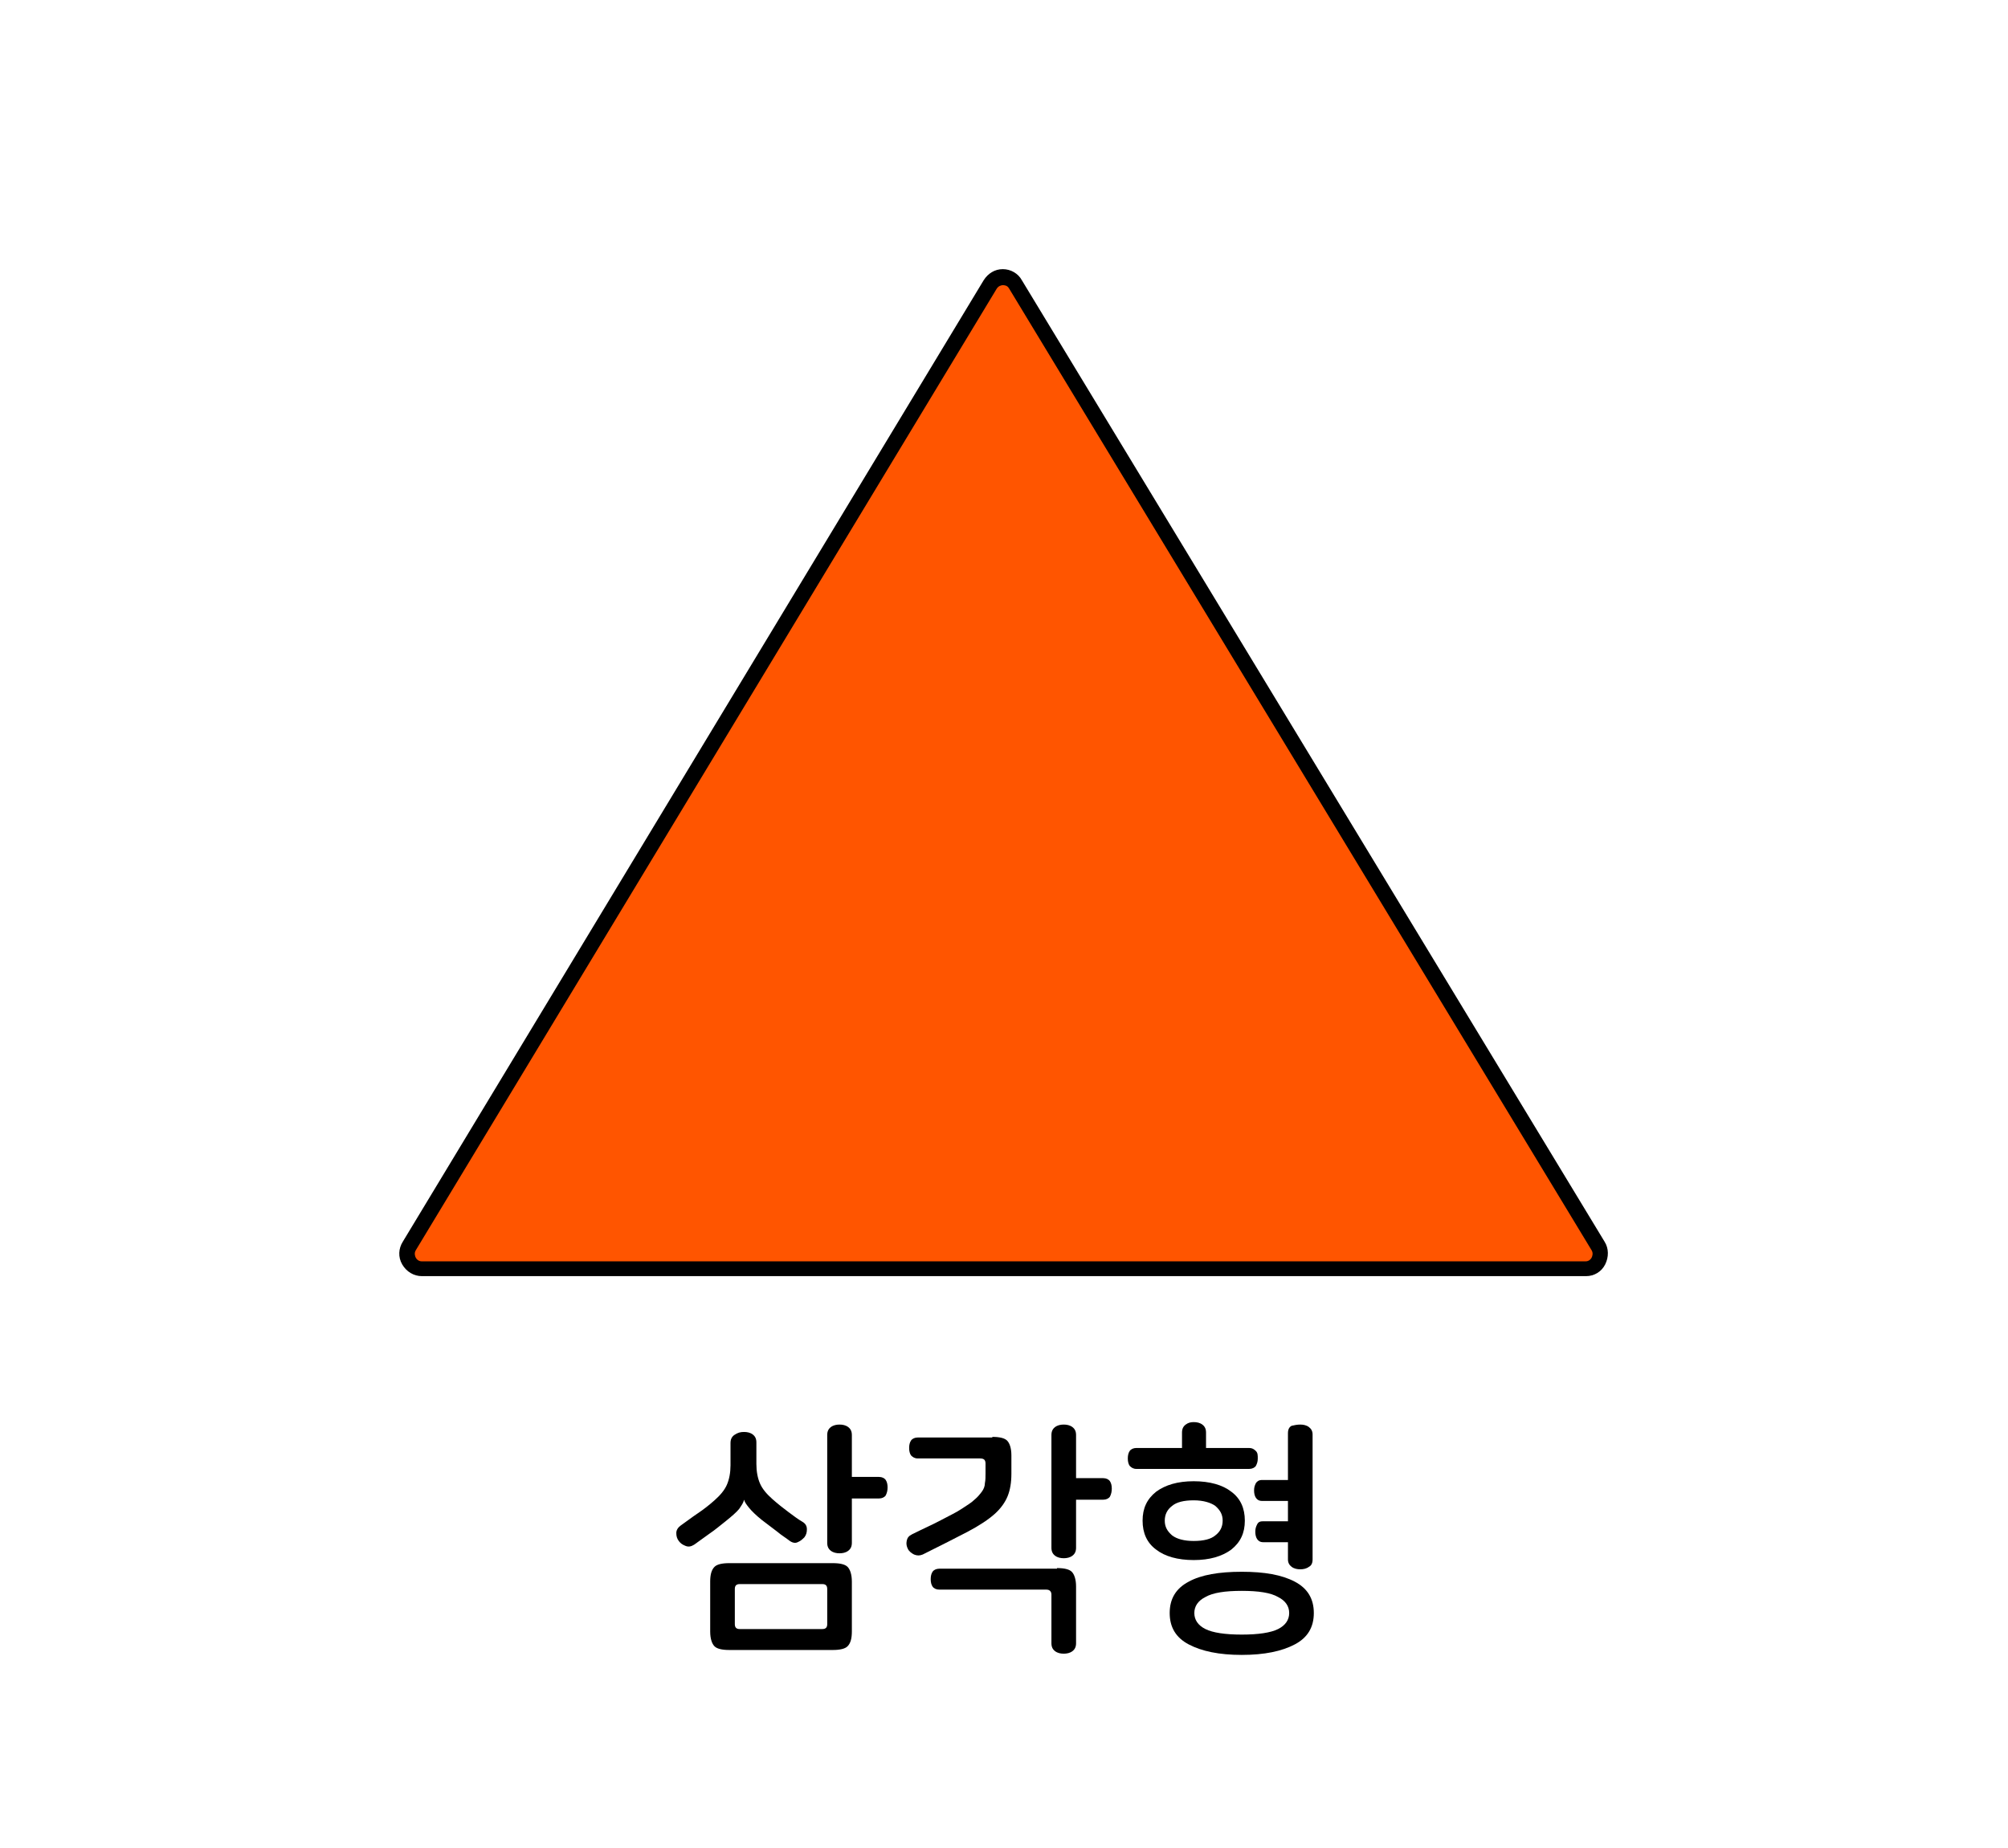 <?xml version="1.0" encoding="utf-8"?>
<!-- Generator: Adobe Illustrator 27.9.0, SVG Export Plug-In . SVG Version: 6.00 Build 0)  -->
<svg version="1.1" id="레이어_1" xmlns="http://www.w3.org/2000/svg" xmlns:xlink="http://www.w3.org/1999/xlink" x="0px"
	 y="0px" viewBox="0 0 326 300" width="326px" height="300px" style="enable-background:new 0 0 326 300;" xml:space="preserve">
<style type="text/css">
	.st0{fill:#48AFE4;}
	.st1{fill:#FFCC00;}
	.st2{fill:#B500BA;}
	.st3{fill:#008BFF;}
	.st4{fill:#DB9D8D;}
	.st5{fill:#C6C6C6;}
	.st6{fill:#FFC7B5;}
	.st7{fill:#1A4057;}
	.st8{fill:#5CC5FF;}
	.st9{opacity:0.6;fill:#FFFFFF;}
	.st10{fill:#878787;}
	.st11{fill:#DDE3E8;}
	.st12{fill:#00BC2C;}
	.st13{fill:#ACB9C1;}
	.st14{fill:#4B5C63;}
	.st15{fill:#93A5AA;}
	.st16{fill:#1DBFFF;}
	.st17{fill:#FFFFFF;}
	.st18{fill:#4FA55E;}
	.st19{fill:#90D326;}
	.st20{fill:#919191;}
	.st21{fill:#B2B2B2;}
	.st22{fill:#AAAAAA;}
	.st23{fill:#999999;}
	.st24{fill:none;}
	.st25{fill:#153759;}
	.st26{fill:#7E1819;}
	.st27{fill:#164944;}
	.st28{fill:#1D4A7F;}
	.st29{fill:#D93D43;}
	.st30{fill:#3AADA4;}
	.st31{fill:#425466;}
	.st32{fill:#FFD56C;}
	.st33{fill:#A09570;}
	.st34{fill:#38342C;}
	.st35{fill:#CC4E3E;}
	.st36{fill:#FF5C50;}
	.st37{fill:#B5B5B5;}
	.st38{fill:#313E59;}
	.st39{fill:#0A74F2;}
	.st40{fill:#F8FCFF;}
	.st41{fill:#DDE9F3;}
	.st42{fill:#B4C6D1;}
	.st43{fill:#444444;}
	.st44{fill:#6B6B6B;}
	.st45{fill:#E5E5E5;}
	.st46{fill:#02A64D;}
	.st47{fill:#FFCE00;}
	.st48{fill:#404649;}
	.st49{fill:#FF2222;}
	.st50{fill:#FF6B27;}
	.st51{fill:#263B42;}
	.st52{fill:#799BAA;}
	.st53{fill:#FF3E3E;}
	.st54{fill:#D62525;}
	.st55{fill:#BFBFBF;}
	.st56{fill:#898989;}
	.st57{fill:#9049E2;}
	.st58{fill:#EAEAEA;}
	.st59{fill:#FFD815;}
	.st60{fill:#777F82;}
	.st61{fill:#FFAD29;}
	.st62{fill:#00A4DD;}
	.st63{fill:#BDF3FF;}
	.st64{fill:#F0FDFF;}
	.st65{fill:#3D6FEA;}
	.st66{fill:#BF7643;}
	.st67{fill:#5CDCFF;}
	.st68{fill:#48E05A;}
	.st69{fill:#FF0D0D;}
	.st70{fill:#A55200;}
	.st71{fill:#00C160;}
	.st72{fill:#0D9956;}
	.st73{fill:#8BCC38;}
	.st74{fill:#994D1A;}
	.st75{fill:#175FFF;}
	.st76{fill:none;stroke:#000000;stroke-width:2.5;stroke-linecap:round;stroke-linejoin:round;stroke-miterlimit:10;}
	.st77{fill:#9C5FFF;}
	.st78{fill:#33E2AC;}
	.st79{fill:#C90000;}
	.st80{fill:#A08100;}
	.st81{fill:#FFCC99;}
	.st82{fill:#FFAE55;}
	.st83{fill:#BCCCD3;}
	.st84{fill:#00A1E0;}
	.st85{fill:#0083CC;}
	.st86{fill:#3BC62C;}
	.st87{fill:#A7E59E;}
	.st88{fill:#2B9E5C;}
	.st89{fill:#127038;}
	.st90{fill:#EFFCA2;}
	.st91{fill:#2DC93F;}
	.st92{fill:#FF7300;}
	.st93{fill:#995828;}
	.st94{fill:#C67A3C;}
	.st95{fill:#FFC715;}
	.st96{fill:#FEA922;}
	.st97{fill:#97AD15;}
	.st98{fill:#549337;}
	.st99{fill:#EF65C8;}
	.st100{fill:#83D600;}
	.st101{fill:#FF5500;}
	.st102{fill:#0064F4;}
	.st103{fill:#FFD527;}
	.st104{fill:#FF0027;}
	.st105{fill:#000DFF;}
	.st106{fill:#E7CDBA;}
	.st107{fill:#FFF2E9;}
	.st108{fill:#3E6378;}
	.st109{fill:#A6B3BA;}
	.st110{fill:#D17342;}
	.st111{fill:#B6CAD6;}
	.st112{fill:#5AC7ED;}
	.st113{fill:#B56552;}
	.st114{fill:#848484;}
	.st115{fill:#7891A0;}
	.st116{fill:#576F7A;}
	.st117{fill:#B29052;}
	.st118{fill:#35CE20;}
	.st119{fill:#F4F4F4;}
	.st120{fill:#F4D48E;}
	.st121{fill:#D3D3D3;}
	.st122{fill:#D8D8D0;}
	.st123{fill:#7CD8CF;}
	.st124{fill:#B7B7AC;}
	.st125{fill-rule:evenodd;clip-rule:evenodd;fill:#FF0000;}
	.st126{fill:#FF0000;}
	.st127{fill:#B1D3E0;}
	.st128{fill:#7796A0;}
	.st129{fill:#F4EFCE;}
	.st130{fill:#00B2C0;}
	.st131{fill:#38CE56;}
	.st132{fill:#A0866E;}
	.st133{fill:#F9E7B7;}
	.st134{fill:#E0B96C;}
	.st135{fill:#E51010;}
	.st136{fill:#C6A666;}
	.st137{fill:#CCB2A6;}
	.st138{fill:#C3C3D1;}
	.st139{fill:#7BEFE7;}
	.st140{fill:#E62310;}
	.st141{fill:#EF8200;}
	.st142{fill:#F9BE00;}
	.st143{fill:#FE0100;}
	.st144{fill:#FF6600;}
	.st145{fill:#FFB300;}
	.st146{fill:#92867A;}
	.st147{fill:#AEA8A1;}
	.st148{fill:#DDDAD4;}
	.st149{fill:#ACA99F;}
	.st150{fill:#425799;}
	.st151{fill:#FFD400;}
	.st152{fill:#2A8C56;}
	.st153{fill:#41CC06;}
	.st154{fill:#59493D;}
	.st155{fill:#DD7F7F;}
	.st156{fill:#EDBCB2;}
	.st157{fill:#BA605D;}
	.st158{fill:#FFF7F4;}
	.st159{fill:#10C181;}
	.st160{fill:#D8C9B4;}
	.st161{fill:#AA9B8A;}
	.st162{fill:#AA9B8A;stroke:#000000;stroke-width:2.5;stroke-linecap:round;stroke-linejoin:round;stroke-miterlimit:10;}
	.st163{fill:#3FAFAA;}
	.st164{fill:#59D1C8;}
	.st165{fill:#85E0E0;}
	.st166{fill:#A86C52;}
	.st167{fill:#7C4937;}
	.st168{fill:#E2CDAE;}
	.st169{fill:#BCBCBC;}
	.st170{fill:#D6D6D6;}
	.st171{fill:#EFEFEF;}
	.st172{fill:#31729B;}
	.st173{fill:#774646;}
	.st174{fill:#349DD1;}
	.st175{fill:#939393;}
	.st176{fill:#C9C9C9;}
	.st177{fill:#3D70F2;}
	.st178{fill:#8EFF69;}
	.st179{fill:#42CE0F;}
	.st180{fill:#FF719D;}
	.st181{fill:#446093;}
	.st182{fill:#F4FFF0;}
	.st183{fill:#F43838;}
	.st184{fill:#FFE1A4;}
	.st185{fill:#D86141;stroke:#000000;stroke-width:2.5;stroke-linecap:round;stroke-linejoin:round;stroke-miterlimit:10;}
	.st186{fill:#2A73DD;stroke:#000000;stroke-width:2.5;stroke-linecap:round;stroke-linejoin:round;stroke-miterlimit:10;}
	.st187{fill:#915347;stroke:#000000;stroke-width:2.5;stroke-linecap:round;stroke-linejoin:round;stroke-miterlimit:10;}
	.st188{fill:#FFFFFF;stroke:#000000;stroke-width:2.5;stroke-linecap:round;stroke-linejoin:round;stroke-miterlimit:10;}
	.st189{fill:#C9C9C9;stroke:#000000;stroke-width:2.5;stroke-linecap:round;stroke-linejoin:round;stroke-miterlimit:10;}
	.st190{fill:url(#SVGID_1_);stroke:#000000;stroke-width:2.5;stroke-linecap:round;stroke-linejoin:round;stroke-miterlimit:10;}
	.st191{fill:#FF5D03;stroke:#000000;stroke-width:2.5;stroke-linecap:round;stroke-linejoin:round;stroke-miterlimit:10;}
	.st192{fill:#51C200;stroke:#000000;stroke-width:2.5;stroke-linecap:round;stroke-linejoin:round;stroke-miterlimit:10;}
	.st193{fill:#48A0F7;stroke:#000000;stroke-width:2.5;stroke-linecap:round;stroke-linejoin:round;stroke-miterlimit:10;}
	
		.st194{fill:url(#SVGID_00000133501916693663802940000002298201784226391448_);stroke:#000000;stroke-width:2.5;stroke-linecap:round;stroke-linejoin:round;stroke-miterlimit:10;}
	.st195{fill:#FFFFFF;stroke:#000000;stroke-width:2;stroke-linecap:round;stroke-linejoin:round;stroke-miterlimit:10;}
	.st196{fill:#878787;stroke:#000000;stroke-width:2.5;stroke-miterlimit:10;}
	.st197{fill:#FFBD4C;}
	.st198{fill:#AA8A51;}
	.st199{fill:#F9E6BE;}
	.st200{fill:#F3D08E;}
	.st201{fill:#7AED15;}
	.st202{fill:#66789E;}
	.st203{fill:#CED9EA;}
	.st204{fill:#FF5A4D;}
	.st205{fill:#F4FF66;}
	.st206{fill:#3DD7DD;}
	.st207{fill:#E73B4C;}
	.st208{fill:#A0A0A0;}
	.st209{fill:#EEEDE5;}
	.st210{fill:#E2DEC7;}
	.st211{fill:#C6C4B6;}
	.st212{fill:#F7A500;}
	.st213{fill:#FFFEF8;}
	.st214{fill:#896422;}
	.st215{fill:#BAB183;}
	.st216{fill:#EE728E;}
	.st217{fill:#CE093D;}
	.st218{fill:#89062F;}
	.st219{fill:#B7B7B7;}
	.st220{fill:#AA314E;}
	.st221{fill:#AF8F87;}
	.st222{fill:#D3C68D;}
	.st223{fill:#18D6A4;}
	.st224{fill:#C9D3D6;}
	.st225{fill:#9DA7AA;}
	.st226{fill:#D3EADD;}
	.st227{fill:#7FBA9C;}
	.st228{fill:#34B28E;}
	.st229{fill:#FF7712;}
	.st230{fill:#00BC28;}
	.st231{fill:#E5B498;}
	.st232{fill:#B78B76;}
	.st233{fill:#E9FBFF;}
	.st234{fill:#847269;}
	.st235{fill:#CCCCCC;}
	.st236{fill:#CCB3A8;}
	.st237{fill:#9BB8BC;}
	.st238{fill:#C7F8FF;}
	.st239{fill:#4FA504;}
	.st240{fill:#46CC4F;}
	.st241{fill:#ADA995;}
	.st242{fill:#0170DA;}
	.st243{fill:#74E2FF;}
	.st244{fill:#007FFF;}
	.st245{fill:#E52E8A;}
	.st246{fill:#00A3E4;}
	.st247{fill:#B0B0B0;}
	.st248{fill:#F5AB19;}
	.st249{fill:#2A67B0;}
	.st250{fill:#02C3F6;}
	.st251{fill:#17DD20;}
	.st252{fill:#FF4000;}
	.st253{fill:#717171;}
	.st254{fill:#231916;}
	.st255{fill:#8100A0;}
	.st256{fill:#E3007F;}
	.st257{fill:#005BAA;}
	.st258{fill:#7F7F7F;}
	.st259{fill:#012288;}
	.st260{fill:#0161D2;}
	.st261{fill:#42B649;}
	.st262{fill:#D2ECFB;}
	.st263{fill:#14348E;}
	.st264{fill:#EDE82B;}
	.st265{fill:#DF2725;}
	.st266{fill:#2D4D9C;}
	.st267{fill:#FF2732;}
	.st268{fill:#53ABB9;}
	.st269{fill:#E40219;}
	.st270{fill:#F39700;}
	.st271{fill:#777777;}
	.st272{fill:#60E5F3;}
	.st273{fill:#C1C1C1;}
	.st274{fill:#FF6700;}
	.st275{fill:#FFB600;}
	.st276{fill:#D18B8B;}
	.st277{fill:#AF4B4B;}
	.st278{fill:#E0B4A9;}
	.st279{fill:#EFD200;}
	.st280{fill:#686868;}
	.st281{fill:#FFDFD9;}
	.st282{fill:#FFFAD2;}
	.st283{fill:#76848C;}
	.st284{fill:#F54337;}
	.st285{fill:#9567D6;}
	.st286{fill:#414E58;}
	.st287{fill:#F8D48B;}
	.st288{fill:#00D2E2;}
	.st289{fill:#FFE600;}
	.st290{fill:#F5D837;}
</style>
<g>
	<path d="M120.8,232.5c0.5,0,1,0.1,1.4,0.4c0.4,0.3,0.6,0.7,0.6,1.3v3.5c0,1.2,0.2,2.3,0.6,3.2c0.4,0.9,1.1,1.7,2,2.5
		c0.9,0.8,1.8,1.5,2.6,2.1c0.8,0.6,1.6,1.2,2.3,1.6c0.5,0.3,0.7,0.7,0.7,1.2c0,0.5-0.1,0.9-0.4,1.3c-0.3,0.3-0.6,0.6-1.1,0.8
		c-0.4,0.2-0.9,0.1-1.4-0.3c-0.5-0.4-1.2-0.8-1.9-1.4c-0.8-0.6-1.6-1.2-2.5-1.9c-1-0.8-1.7-1.5-2.1-2c-0.4-0.5-0.7-0.9-0.8-1.3h0
		c-0.1,0.5-0.4,0.9-0.8,1.5c-0.4,0.5-1.2,1.2-2.2,2c-0.9,0.7-1.7,1.4-2.6,2c-0.8,0.6-1.7,1.2-2.5,1.8c-0.5,0.3-0.9,0.4-1.4,0.2
		s-0.8-0.4-1.1-0.8c-0.3-0.4-0.4-0.8-0.4-1.3c0-0.5,0.3-0.9,0.7-1.2c1-0.7,1.9-1.4,2.8-2c0.9-0.6,1.8-1.3,2.7-2.1
		c0.9-0.8,1.6-1.6,2-2.5s0.6-2,0.6-3.2v-3.6c0-0.6,0.2-1,0.6-1.3C119.8,232.6,120.2,232.5,120.8,232.5z"/>
	<path d="M135.2,253.8c1.2,0,2,0.2,2.4,0.6c0.4,0.4,0.7,1.2,0.7,2.4v8.1c0,1.1-0.2,1.9-0.7,2.4c-0.4,0.4-1.2,0.6-2.4,0.6h-16.8
		c-1.2,0-2-0.2-2.4-0.6c-0.4-0.4-0.7-1.2-0.7-2.4v-8.1c0-1.1,0.2-1.9,0.7-2.4c0.4-0.4,1.2-0.6,2.4-0.6H135.2z M120.1,257.2
		c-0.6,0-0.8,0.3-0.8,0.8v5.7c0,0.6,0.3,0.8,0.8,0.8h13.4c0.6,0,0.8-0.3,0.8-0.8V258c0-0.6-0.3-0.8-0.8-0.8H120.1z"/>
	<path d="M136.3,231.3c0.5,0,1,0.1,1.4,0.4s0.6,0.7,0.6,1.3v6.8h4.4c0.5,0,0.9,0.2,1.1,0.5c0.2,0.3,0.3,0.7,0.3,1.2
		c0,0.5-0.1,0.9-0.3,1.3c-0.2,0.3-0.6,0.5-1.1,0.5h-4.4v7.2c0,0.6-0.2,1-0.6,1.3s-0.9,0.4-1.4,0.4s-1-0.1-1.4-0.4
		c-0.4-0.3-0.6-0.7-0.6-1.3V233c0-0.6,0.2-1,0.6-1.3C135.3,231.4,135.8,231.3,136.3,231.3z"/>
	<path d="M161.1,233.3c1.2,0,2,0.2,2.4,0.6c0.4,0.4,0.7,1.2,0.7,2.4v3c0,1.4-0.2,2.6-0.6,3.6c-0.4,1-1.1,2-2.1,2.9s-2.5,1.9-4.4,2.9
		c-1.9,1-4.3,2.2-7.3,3.7c-0.5,0.2-0.9,0.2-1.4,0c-0.4-0.2-0.8-0.5-1-0.9c-0.2-0.4-0.3-0.8-0.2-1.3c0.1-0.5,0.3-0.8,0.9-1.1
		c1.8-0.9,3.4-1.6,4.7-2.3c1.3-0.7,2.4-1.2,3.3-1.8s1.6-1,2.1-1.5c0.5-0.4,0.9-0.9,1.2-1.3c0.3-0.4,0.5-0.9,0.5-1.4
		c0.1-0.5,0.1-1,0.1-1.6v-1.6c0-0.3-0.1-0.5-0.2-0.6c-0.1-0.1-0.3-0.2-0.7-0.2H149c-0.5,0-0.8-0.2-1.1-0.5c-0.2-0.3-0.3-0.7-0.3-1.2
		c0-0.5,0.1-0.9,0.3-1.2c0.2-0.3,0.6-0.5,1.1-0.5H161.1z"/>
	<path d="M171.6,254.6c1.2,0,2,0.2,2.4,0.6c0.4,0.4,0.7,1.2,0.7,2.4v9.2c0,0.6-0.2,1-0.6,1.3c-0.4,0.3-0.9,0.4-1.4,0.4
		s-1-0.1-1.4-0.4c-0.4-0.3-0.6-0.7-0.6-1.3v-7.9c0-0.5-0.3-0.8-0.8-0.8h-17.4c-0.5,0-0.9-0.2-1.1-0.5c-0.2-0.3-0.3-0.7-0.3-1.2
		c0-0.5,0.1-0.9,0.3-1.2c0.2-0.3,0.6-0.5,1.1-0.5H171.6z"/>
	<path d="M172.7,231.3c0.5,0,1,0.1,1.4,0.4s0.6,0.7,0.6,1.3v7h4.4c0.5,0,0.9,0.2,1.1,0.5c0.2,0.3,0.3,0.7,0.3,1.2
		c0,0.5-0.1,0.9-0.3,1.3c-0.2,0.3-0.6,0.5-1.1,0.5h-4.4v7.8c0,0.6-0.2,1-0.6,1.3s-0.9,0.4-1.4,0.4s-1-0.1-1.4-0.4
		c-0.4-0.3-0.6-0.7-0.6-1.3V233c0-0.6,0.2-1,0.6-1.3C171.7,231.4,172.2,231.3,172.7,231.3z"/>
	<path d="M193.8,230.9c0.5,0,1,0.1,1.4,0.4c0.4,0.3,0.6,0.7,0.6,1.3v2.5h7c0.5,0,0.8,0.2,1.1,0.5s0.3,0.7,0.3,1.2s-0.1,0.8-0.3,1.2
		c-0.2,0.3-0.6,0.5-1.1,0.5h-18.3c-0.5,0-0.8-0.2-1.1-0.5c-0.2-0.3-0.3-0.7-0.3-1.2s0.1-0.9,0.3-1.2c0.2-0.3,0.6-0.5,1.1-0.5h7.4
		v-2.5c0-0.6,0.2-1,0.6-1.3C192.9,231,193.3,230.9,193.8,230.9z"/>
	<path d="M193.8,240.5c2.6,0,4.7,0.6,6.1,1.7c1.5,1.1,2.2,2.7,2.2,4.7s-0.7,3.5-2.2,4.7c-1.5,1.1-3.5,1.7-6.1,1.7
		c-2.6,0-4.7-0.6-6.1-1.7c-1.5-1.1-2.2-2.7-2.2-4.7s0.7-3.5,2.2-4.7C189.2,241.1,191.2,240.5,193.8,240.5z M193.8,243.6
		c-1.6,0-2.8,0.3-3.5,0.9c-0.8,0.6-1.2,1.4-1.2,2.4s0.4,1.7,1.2,2.4c0.8,0.6,2,0.9,3.5,0.9c1.6,0,2.8-0.3,3.5-0.9
		c0.8-0.6,1.2-1.4,1.2-2.4s-0.4-1.7-1.2-2.4C196.6,244,195.4,243.6,193.8,243.6z"/>
	<path d="M201.6,255.2c3.7,0,6.5,0.5,8.6,1.6s3.1,2.8,3.1,5.1c0,2.3-1,4-3.1,5.1s-4.9,1.7-8.6,1.7s-6.5-0.6-8.6-1.7
		c-2.1-1.1-3.1-2.8-3.1-5.1c0-2.3,1-4,3.1-5.1C195,255.7,197.9,255.2,201.6,255.2z M201.6,258.3c-2.7,0-4.7,0.3-5.9,1
		c-1.2,0.6-1.8,1.5-1.8,2.6s0.6,2,1.8,2.6c1.2,0.6,3.2,0.9,5.9,0.9s4.7-0.3,5.9-0.9c1.2-0.6,1.8-1.5,1.8-2.6s-0.6-2-1.8-2.6
		C206.3,258.6,204.3,258.3,201.6,258.3z"/>
	<path d="M211.1,231.3c0.5,0,1,0.1,1.4,0.4s0.6,0.7,0.6,1.2v20.3c0,0.6-0.2,1-0.6,1.2c-0.4,0.3-0.9,0.4-1.4,0.4s-1-0.1-1.4-0.4
		c-0.4-0.3-0.6-0.7-0.6-1.2v-2.8h-4c-0.5,0-0.8-0.2-1-0.5c-0.2-0.3-0.3-0.7-0.3-1.2s0.1-0.8,0.3-1.2s0.5-0.5,1-0.5h4v-3.3h-4.2
		c-0.5,0-0.8-0.2-1-0.5c-0.2-0.3-0.3-0.7-0.3-1.2c0-0.5,0.1-0.8,0.3-1.2c0.2-0.3,0.5-0.5,1-0.5h4.2v-7.6c0-0.6,0.2-1,0.6-1.2
		C210.1,231.4,210.6,231.3,211.1,231.3z"/>
</g>
<g>
	<path class="st101" d="M257.5,206H68.5c-1.9,0-3.1-2.1-2.1-3.7l94.3-156.1c0.9-1.6,3.2-1.6,4.2,0l94.6,156.1
		C260.5,203.9,259.3,206,257.5,206z"/>
	<path d="M257.5,207.2H68.5c-1.3,0-2.5-0.7-3.2-1.9c-0.7-1.2-0.6-2.6,0.1-3.7l94.3-156.1c0.7-1.1,1.8-1.8,3.1-1.8c0,0,0,0,0,0
		c1.3,0,2.5,0.7,3.1,1.8l94.6,156.1c0.7,1.1,0.7,2.5,0.1,3.7C260,206.5,258.8,207.2,257.5,207.2z M162.8,46.3
		C162.8,46.3,162.8,46.3,162.8,46.3c-0.2,0-0.7,0.1-1,0.6L67.5,203c-0.3,0.5-0.1,1,0,1.2c0.1,0.2,0.4,0.6,1,0.6h188.9
		c0.6,0,0.9-0.4,1-0.6c0.1-0.2,0.3-0.7,0-1.2L163.8,46.8C163.5,46.3,163,46.3,162.8,46.3z"/>
</g>
</svg>
